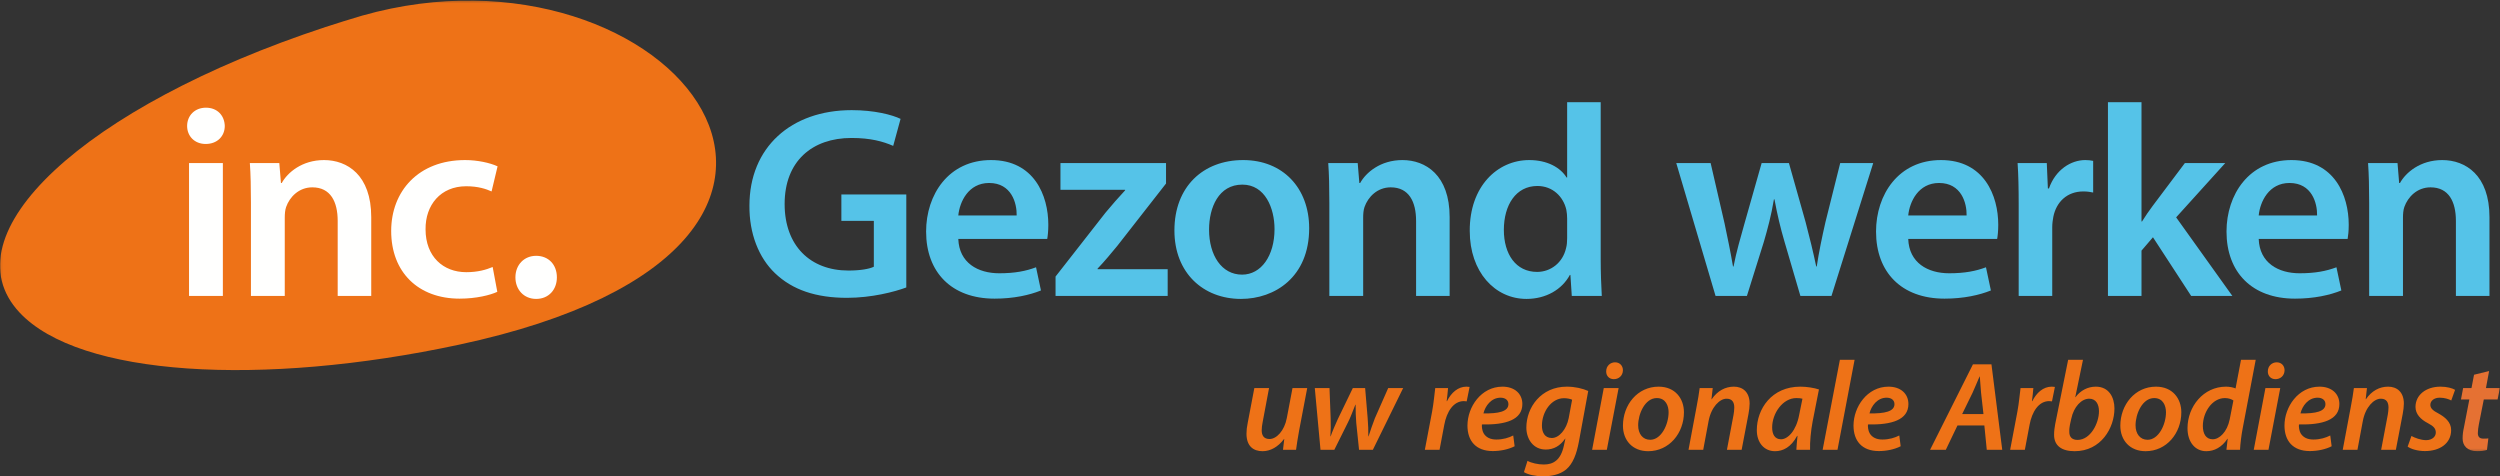 <svg xmlns="http://www.w3.org/2000/svg" xmlns:xlink="http://www.w3.org/1999/xlink" width="1118" height="213" viewBox="0 0 1118 213">
  <rect x="0" y="0" width="1118" height="213" fill="#333333" stroke="none"/>
  <defs>
    <polygon id="logo-a" points=".06 .264 1117.95 .264 1117.95 201.774 .06 201.774"/>
  </defs>
  <g fill="none" fill-rule="evenodd">
    <path fill="#55C3E8" d="M405.296 128.552C400.05 130.503 389.802 133.188 378.823 133.188 364.915 133.188 354.424 129.65 346.617 122.208 339.297 115.254 335.027 104.397 335.149 91.954 335.149 65.969 353.692 49.256 380.897 49.256 391.022 49.256 398.952 51.33 402.734 53.159L399.44 65.237C394.926 63.285 389.436 61.699 380.775 61.699 363.207 61.699 350.886 72.069 350.886 91.222 350.886 109.887 362.354 120.989 379.433 120.989 384.801 120.989 388.827 120.256 390.778 119.281L390.778 98.785 376.261 98.785 376.261 86.952 405.296 86.952 405.296 128.552M454.657 96.345C454.778 90.856 452.339 81.828 442.335 81.828 433.063 81.828 429.16 90.246 428.55 96.345L454.657 96.345zM428.55 106.837C428.916 117.573 437.333 122.208 446.849 122.208 453.803 122.208 458.804 121.232 463.318 119.524L465.514 129.894C460.39 131.967 453.314 133.553 444.775 133.553 425.5 133.553 414.155 121.72 414.155 103.543 414.155 87.074 424.158 71.581 443.189 71.581 462.464 71.581 468.808 87.44 468.808 100.493 468.808 103.299 468.564 105.494 468.32 106.837L428.55 106.837 428.55 106.837zM472.042 123.672L494.367 95.126C497.417 91.466 499.979 88.538 503.151 85.122L503.151 84.878 474.238 84.878 474.238 72.923 521.45 72.923 521.45 82.072 499.613 110.009C496.685 113.546 493.879 116.962 490.829 120.134L490.829 120.378 522.182 120.378 522.182 132.333 472.042 132.333 472.042 123.672M540.691 102.689C540.691 114.157 546.303 122.818 555.452 122.818 563.992 122.818 569.969 114.401 569.969 102.445 569.969 93.174 565.821 82.56 555.574 82.56 544.96 82.56 540.691 92.808 540.691 102.689zM585.462 102.079C585.462 123.916 570.091 133.675 554.964 133.675 538.129 133.675 525.198 122.086 525.198 103.055 525.198 83.536 538.007 71.581 555.94 71.581 573.629 71.581 585.462 84.024 585.462 102.079L585.462 102.079zM594.48 90.612C594.48 83.78 594.358 78.047 593.992 72.923L607.167 72.923 607.899 81.828 608.265 81.828C610.828 77.193 617.292 71.581 627.174 71.581 637.544 71.581 648.28 78.29 648.28 97.077L648.28 132.333 633.274 132.333 633.274 98.785C633.274 90.246 630.102 83.78 621.929 83.78 615.951 83.78 611.803 88.05 610.217 92.564 609.729 93.906 609.607 95.736 609.607 97.444L609.607 132.333 594.48 132.333 594.48 90.612M700.825 97.687C700.825 96.467 700.703 95.004 700.458 93.784 699.117 87.928 694.359 83.17 687.527 83.17 677.889 83.17 672.522 91.71 672.522 102.811 672.522 113.668 677.889 121.598 687.405 121.598 693.504 121.598 698.872 117.45 700.336 110.985 700.703 109.643 700.825 108.179 700.825 106.593L700.825 97.687zM715.829 45.718L715.829 115.62C715.829 121.72 716.074 128.308 716.318 132.333L702.898 132.333 702.288 122.94 702.044 122.94C698.506 129.528 691.309 133.675 682.647 133.675 668.495 133.675 657.273 121.598 657.273 103.299 657.151 83.414 669.594 71.581 683.867 71.581 692.04 71.581 697.896 74.996 700.58 79.388L700.825 79.388 700.825 45.718 715.829 45.718 715.829 45.718zM764.995 72.923L771.217 99.883C772.559 106.227 773.901 112.693 774.998 119.158L775.243 119.158C776.462 112.693 778.414 106.105 780.122 100.005L787.808 72.923 800.007 72.923 807.45 99.273C809.279 106.227 810.865 112.693 812.207 119.158L812.451 119.158C813.427 112.693 814.769 106.227 816.355 99.273L822.943 72.923 837.703 72.923 819.038 132.333 805.131 132.333 798.056 108.179C796.226 101.957 794.884 96.345 793.542 89.148L793.298 89.148C792.078 96.467 790.492 102.323 788.785 108.179L781.22 132.333 767.191 132.333 749.624 72.923 764.995 72.923M879.466 96.345C879.587 90.856 877.148 81.828 867.144 81.828 857.872 81.828 853.969 90.246 853.359 96.345L879.466 96.345zM853.359 106.837C853.725 117.573 862.143 122.208 871.659 122.208 878.612 122.208 883.614 121.232 888.127 119.524L890.324 129.894C885.2 131.967 878.123 133.553 869.584 133.553 850.309 133.553 838.964 121.72 838.964 103.543 838.964 87.074 848.967 71.581 867.998 71.581 887.274 71.581 893.618 87.44 893.618 100.493 893.618 103.299 893.373 105.494 893.129 106.837L853.359 106.837 853.359 106.837zM902.756 92.076C902.756 84.024 902.634 78.29 902.268 72.923L915.322 72.923 915.81 84.268 916.297 84.268C919.226 75.85 926.179 71.581 932.523 71.581 933.987 71.581 934.841 71.703 936.061 71.947L936.061 86.098C934.841 85.854 933.498 85.61 931.669 85.61 924.471 85.61 919.591 90.246 918.249 96.955 918.005 98.298 917.761 99.883 917.761 101.591L917.761 132.333 902.756 132.333 902.756 92.076M957.678 99.03L957.922 99.03C959.386 96.712 961.094 94.15 962.68 92.076L977.076 72.923 995.13 72.923 973.172 97.2 998.302 132.333 979.881 132.333 962.802 106.105 957.678 112.082 957.678 132.333 942.673 132.333 942.673 45.718 957.678 45.718 957.678 99.03"/>
    <path fill="#55C3E8" d="M1036.2 96.345C1036.32 90.856 1033.88 81.828 1023.87 81.828 1014.6 81.828 1010.7 90.246 1010.09 96.345L1036.2 96.345zM1010.09 106.837C1010.45 117.573 1018.87 122.208 1028.39 122.208 1035.34 122.208 1040.34 121.232 1044.86 119.524L1047.05 129.894C1041.93 131.967 1034.85 133.553 1026.31 133.553 1007.04 133.553 995.694 121.72 995.694 103.543 995.694 87.074 1005.7 71.581 1024.73 71.581 1044 71.581 1050.35 87.44 1050.35 100.493 1050.35 103.299 1050.1 105.494 1049.86 106.837L1010.09 106.837 1010.09 106.837zM1059.49 90.612C1059.49 83.78 1059.36 78.047 1059 72.923L1072.17 72.923 1072.9 81.828 1073.27 81.828C1075.83 77.193 1082.3 71.581 1092.18 71.581 1102.55 71.581 1113.29 78.29 1113.29 97.077L1113.29 132.333 1098.28 132.333 1098.28 98.785C1098.28 90.246 1095.11 83.78 1086.93 83.78 1080.96 83.78 1076.81 88.05 1075.22 92.564 1074.73 93.906 1074.61 95.736 1074.61 97.444L1074.61 132.333 1059.49 132.333 1059.49 90.612"/>
    <path fill="#EE7217" d="M584.586 173.536L580.957 192.588C580.333 195.876 579.937 198.768 579.596 201.15L573.756 201.15 574.323 196.33 574.21 196.33C571.545 199.903 568.086 201.774 564.627 201.774 560.601 201.774 557.426 199.618 557.426 193.949 557.426 192.474 557.596 190.887 557.993 189.016L560.941 173.536 567.519 173.536 564.684 188.618C564.4 189.98 564.23 191.34 564.23 192.417 564.23 194.686 565.138 196.33 567.745 196.33 570.807 196.33 574.38 192.701 575.457 186.974L578.009 173.536 584.586 173.536M594.553 173.536L595.064 186.974C595.177 190.206 595.12 192.417 594.951 195.139L595.064 195.139C595.914 192.701 597.048 190.15 598.296 187.371L604.987 173.536 610.487 173.536 611.62 187.031C611.848 190.15 611.961 192.701 611.905 195.139L612.018 195.139C612.869 192.474 613.719 189.98 614.853 187.031L620.806 173.536 627.497 173.536 613.946 201.15 607.765 201.15 606.518 189.129C606.29 186.407 606.234 183.912 606.234 180.964L606.12 180.964C604.76 184.309 604.079 186.407 602.832 188.845L596.708 201.15 590.528 201.15 587.976 173.536 594.553 173.536M637.191 201.15L640.423 184.139C641.161 180.227 641.5 176.031 641.841 173.536L647.568 173.536C647.398 175.407 647.228 177.335 646.944 179.376L647.114 179.376C648.985 175.634 651.991 172.912 655.789 172.912 656.243 172.912 656.753 172.969 657.207 173.026L655.903 179.49C655.563 179.433 655.109 179.376 654.656 179.376 649.95 179.376 646.944 184.139 645.867 190.036L643.769 201.15 637.191 201.15M671.046 177.845C666.907 177.845 664.185 181.531 663.391 184.876 670.196 184.99 674.562 184.026 674.562 180.738 674.562 178.923 673.144 177.845 671.046 177.845zM677.34 199.562C674.619 200.98 670.933 201.717 667.587 201.717 659.933 201.717 656.247 197.068 656.247 190.32 656.247 181.985 662.37 172.912 671.897 172.912 677.34 172.912 680.799 176.087 680.799 180.68 680.799 187.768 673.37 190.036 662.711 189.81 662.598 190.774 662.825 192.645 663.449 193.722 664.526 195.593 666.51 196.557 669.119 196.557 672.237 196.557 674.732 195.763 676.716 194.742L677.34 199.562 677.34 199.562zM703.053 178.752C702.372 178.412 700.954 178.073 699.424 178.073 693.64 178.073 689.558 184.309 689.558 190.263 689.501 193.155 690.692 195.876 693.981 195.876 697.269 195.876 700.558 191.964 701.522 186.974L703.053 178.752zM683.094 206.082C684.738 207.046 687.8 207.727 690.409 207.727 694.717 207.727 698.006 205.686 699.368 199.279L700.047 196.159 699.934 196.159C697.666 199.449 694.775 201.036 691.259 201.036 685.759 201.036 682.64 196.5 682.583 191.283 682.583 182.098 689.217 172.912 700.671 172.912 704.244 172.912 707.703 173.706 710.254 174.84L706.058 197.634C705.037 203.021 703.45 207.33 700.388 209.939 697.496 212.32 693.583 213 690.124 213 686.61 213 683.321 212.263 681.506 211.129L683.094 206.082 683.094 206.082zM718.287 166.051C718.287 163.67 720.102 162.026 722.257 162.026 724.298 162.026 725.773 163.499 725.773 165.598 725.716 168.036 723.902 169.567 721.69 169.567 719.649 169.567 718.231 168.093 718.287 166.051zM711.994 201.15L717.21 173.536 723.845 173.536 718.572 201.15 711.994 201.15 711.994 201.15zM732.587 190.206C732.587 194.005 734.628 196.67 737.974 196.67 742.907 196.67 746.196 189.866 746.196 184.366 746.196 181.531 744.948 178.015 740.922 178.015 735.649 178.015 732.587 185.046 732.587 190.206zM753.056 184.366C753.056 193.722 746.479 201.774 737.067 201.774 730.092 201.774 725.783 196.953 725.783 190.376 725.783 181.021 732.303 172.912 741.716 172.912 749.144 172.912 753.056 178.242 753.056 184.366L753.056 184.366zM755.102 201.15L758.674 182.098C759.355 178.809 759.752 175.917 760.092 173.536L765.932 173.536 765.366 178.526 765.479 178.526C768.031 174.783 771.546 172.912 775.402 172.912 779.314 172.912 782.433 175.294 782.433 180.51 782.433 181.758 782.205 183.686 781.922 185.103L778.861 201.15 772.283 201.15 775.232 185.557C775.402 184.536 775.572 183.345 775.572 182.268 775.572 180 774.721 178.299 772.113 178.299 769.108 178.299 765.252 181.928 764.061 188.392L761.68 201.15 755.102 201.15M806.058 178.299C805.378 178.129 804.528 178.015 803.336 178.015 797.213 178.015 792.507 184.876 792.507 191.17 792.507 194.062 793.584 196.444 796.476 196.444 799.537 196.444 803.28 192.588 804.584 185.557L806.058 178.299zM803.336 201.15C803.394 199.505 803.62 197.294 803.847 194.912L803.677 194.912C800.955 200.016 797.327 201.774 793.811 201.774 788.878 201.774 785.646 197.917 785.646 192.361 785.646 182.949 792.223 172.912 805.094 172.912 808.1 172.912 811.331 173.48 813.43 174.159L810.594 188.562C809.801 192.701 809.347 197.861 809.46 201.15L803.336 201.15 803.336 201.15z"/>
    <polyline fill="#EE7217" points="815.089 201.15 822.801 160.892 829.378 160.892 821.724 201.15 815.089 201.15"/>
    <path fill="#EE7217" d="M843.689 177.845C839.55 177.845 836.828 181.531 836.035 184.876 842.838 184.99 847.204 184.026 847.204 180.738 847.204 178.923 845.787 177.845 843.689 177.845zM849.983 199.562C847.261 200.98 843.576 201.717 840.231 201.717 832.576 201.717 828.89 197.068 828.89 190.32 828.89 181.985 835.014 172.912 844.539 172.912 849.983 172.912 853.442 176.087 853.442 180.68 853.442 187.768 846.014 190.036 835.354 189.81 835.241 190.774 835.467 192.645 836.091 193.722 837.168 195.593 839.153 196.557 841.761 196.557 844.88 196.557 847.374 195.763 849.36 194.742L849.983 199.562 849.983 199.562zM887.007 185.159L885.93 175.634C885.76 173.593 885.534 170.644 885.363 168.376L885.249 168.376C884.229 170.644 883.208 173.366 882.131 175.634L877.482 185.159 887.007 185.159zM875.383 190.263L870.167 201.15 863.136 201.15 882.301 162.933 890.579 162.933 895.4 201.15 888.482 201.15 887.405 190.263 875.383 190.263 875.383 190.263zM898.936 201.15L902.168 184.139C902.906 180.227 903.245 176.031 903.586 173.536L909.313 173.536C909.143 175.407 908.973 177.335 908.689 179.376L908.859 179.376C910.73 175.634 913.736 172.912 917.535 172.912 917.988 172.912 918.498 172.969 918.953 173.026L917.648 179.49C917.308 179.433 916.854 179.376 916.401 179.376 911.695 179.376 908.689 184.139 907.612 190.036L905.514 201.15 898.936 201.15M925.675 189.923C925.505 190.887 925.335 191.907 925.392 193.211 925.392 195.48 926.696 196.727 929.078 196.727 934.861 196.727 938.66 189.299 938.66 183.912 938.66 180.851 937.356 178.299 934.294 178.299 930.892 178.299 927.376 181.815 926.243 187.371L925.675 189.923zM931.516 160.892L928.057 177.618 928.17 177.618C930.381 174.614 933.67 172.912 937.243 172.912 943.139 172.912 945.578 177.732 945.578 182.665 945.578 191.397 939.567 201.774 927.773 201.774 921.99 201.774 918.531 199.335 918.587 194.345 918.587 192.758 918.815 191.114 919.098 189.582L924.881 160.892 931.516 160.892 931.516 160.892zM955.018 190.206C955.018 194.005 957.059 196.67 960.405 196.67 965.337 196.67 968.626 189.866 968.626 184.366 968.626 181.531 967.378 178.015 963.353 178.015 958.079 178.015 955.018 185.046 955.018 190.206zM975.487 184.366C975.487 193.722 968.91 201.774 959.497 201.774 952.523 201.774 948.213 196.953 948.213 190.376 948.213 181.021 954.734 172.912 964.147 172.912 971.575 172.912 975.487 178.242 975.487 184.366L975.487 184.366zM998.779 179.093C997.985 178.526 996.624 178.015 994.98 178.015 989.31 178.015 985.114 184.309 985.114 190.49 985.114 193.835 986.418 196.444 989.536 196.444 992.485 196.444 996 193.211 997.134 187.485L998.779 179.093zM1008.76 160.892L1002.97 191.34C1002.35 194.516 1001.9 198.145 1001.73 201.15L995.661 201.15 996.227 196.217 996.114 196.217C993.619 200.016 990.217 201.774 986.645 201.774 981.711 201.774 978.253 197.747 978.253 191.51 978.253 181.815 985.34 172.912 995.491 172.912 996.908 172.912 998.552 173.196 999.743 173.706L1002.18 160.892 1008.76 160.892 1008.76 160.892zM1014.18 166.051C1014.18 163.67 1015.99 162.026 1018.15 162.026 1020.19 162.026 1021.66 163.499 1021.66 165.598 1021.61 168.036 1019.79 169.567 1017.58 169.567 1015.54 169.567 1014.12 168.093 1014.18 166.051zM1007.88 201.15L1013.1 173.536 1019.73 173.536 1014.46 201.15 1007.88 201.15 1007.88 201.15zM1036.42 177.845C1032.28 177.845 1029.56 181.531 1028.77 184.876 1035.57 184.99 1039.94 184.026 1039.94 180.738 1039.94 178.923 1038.52 177.845 1036.42 177.845zM1042.71 199.562C1039.99 200.98 1036.31 201.717 1032.96 201.717 1025.31 201.717 1021.62 197.068 1021.62 190.32 1021.62 181.985 1027.75 172.912 1037.27 172.912 1042.71 172.912 1046.17 176.087 1046.17 180.68 1046.17 187.768 1038.75 190.036 1028.09 189.81 1027.97 190.774 1028.2 192.645 1028.82 193.722 1029.9 195.593 1031.88 196.557 1034.49 196.557 1037.61 196.557 1040.11 195.763 1042.09 194.742L1042.71 199.562 1042.71 199.562zM1047.67 201.15L1051.25 182.098C1051.93 178.809 1052.32 175.917 1052.66 173.536L1058.5 173.536 1057.94 178.526 1058.05 178.526C1060.6 174.783 1064.12 172.912 1067.97 172.912 1071.89 172.912 1075.01 175.294 1075.01 180.51 1075.01 181.758 1074.78 183.686 1074.49 185.103L1071.43 201.15 1064.85 201.15 1067.8 185.557C1067.97 184.536 1068.14 183.345 1068.14 182.268 1068.14 180 1067.29 178.299 1064.68 178.299 1061.68 178.299 1057.82 181.928 1056.63 188.392L1054.25 201.15 1047.67 201.15M1085.03 196.84C1087.7 196.783 1089.29 195.253 1089.29 193.439 1089.29 191.681 1088.38 190.603 1085.66 189.186 1082.48 187.541 1080.21 185.159 1080.21 181.985 1080.21 176.655 1084.86 172.912 1091.39 172.912 1094.28 172.912 1096.66 173.593 1097.91 174.329L1096.2 179.093C1095.18 178.526 1093.31 177.845 1091.04 177.845 1088.55 177.845 1086.85 179.206 1086.85 181.077 1086.85 182.609 1088.1 183.686 1090.42 184.876 1093.43 186.521 1096.15 188.788 1096.15 192.304 1096.15 198.371 1091.04 201.717 1084.41 201.717 1081.18 201.717 1078.17 200.81 1076.7 199.732L1078.4 194.969C1079.82 195.763 1082.54 196.84 1085.03 196.84z"/>
    <mask id="logo-b" fill="#fff">
      <use xlink:href="#logo-a"/>
    </mask>
    <path fill="#E57133" d="M1113.13,165.938 L1111.72,173.536 L1117.95,173.536 L1116.93,178.639 L1110.75,178.639 L1108.54,189.81 C1108.31,191.114 1108.09,192.531 1108.09,193.722 C1108.09,195.196 1108.77,196.159 1110.53,196.159 C1111.32,196.159 1112.11,196.159 1112.79,196.046 L1112.17,201.206 C1111.21,201.546 1109.45,201.774 1107.86,201.774 C1103.32,201.774 1101.28,199.279 1101.28,196.103 C1101.28,194.516 1101.45,192.985 1101.91,190.944 L1104.29,178.639 L1100.55,178.639 L1101.51,173.536 L1105.25,173.536 L1106.39,167.582 L1113.13,165.938" mask="url(#logo-b)"/>
    <path fill="#EE7217" d="M205.293,154.14 C116.932,173.098 35.42,168.351 8.728,139.737 C-23.811,104.848 37.453,47.7 145.564,12.083 C151.036,10.281 155.676,8.874 162.013,6.97 C299.532,-31.947 414.892,109.283 205.293,154.14" mask="url(#logo-b)"/>
    <path fill="#FFFFFE" d="M84.537 132.333L99.664 132.333 99.664 72.923 84.537 72.923 84.537 132.333zM100.518 56.331C100.518 60.846 97.224 64.383 91.979 64.383 86.977 64.383 83.683 60.846 83.683 56.331 83.683 51.696 87.099 48.158 92.101 48.158 97.224 48.158 100.396 51.696 100.518 56.331L100.518 56.331zM112.219 90.612C112.219 83.78 112.097 78.047 111.731 72.923L124.906 72.923 125.639 81.828 126.004 81.828C128.566 77.193 135.032 71.581 144.913 71.581 155.283 71.581 166.018 78.29 166.018 97.077L166.018 132.333 151.013 132.333 151.013 98.785C151.013 90.246 147.841 83.78 139.668 83.78 133.69 83.78 129.542 88.05 127.956 92.564 127.468 93.906 127.346 95.736 127.346 97.444L127.346 132.333 112.219 132.333 112.219 90.612M222.394 130.503C219.222 131.967 213 133.553 205.558 133.553 187.015 133.553 174.938 121.72 174.938 103.299 174.938 85.488 187.138 71.581 207.998 71.581 213.488 71.581 219.1 72.801 222.516 74.386L219.832 85.61C217.392 84.512 213.854 83.292 208.487 83.292 197.019 83.292 190.187 91.71 190.309 102.567 190.309 114.767 198.239 121.72 208.487 121.72 213.732 121.72 217.392 120.622 220.32 119.403L222.394 130.503M230.495 124.038C230.495 118.426 234.399 114.401 239.767 114.401 245.257 114.401 249.038 118.304 249.038 124.038 249.038 129.528 245.379 133.675 239.767 133.675 234.277 133.675 230.495 129.528 230.495 124.038"/>
  </g>
</svg>
